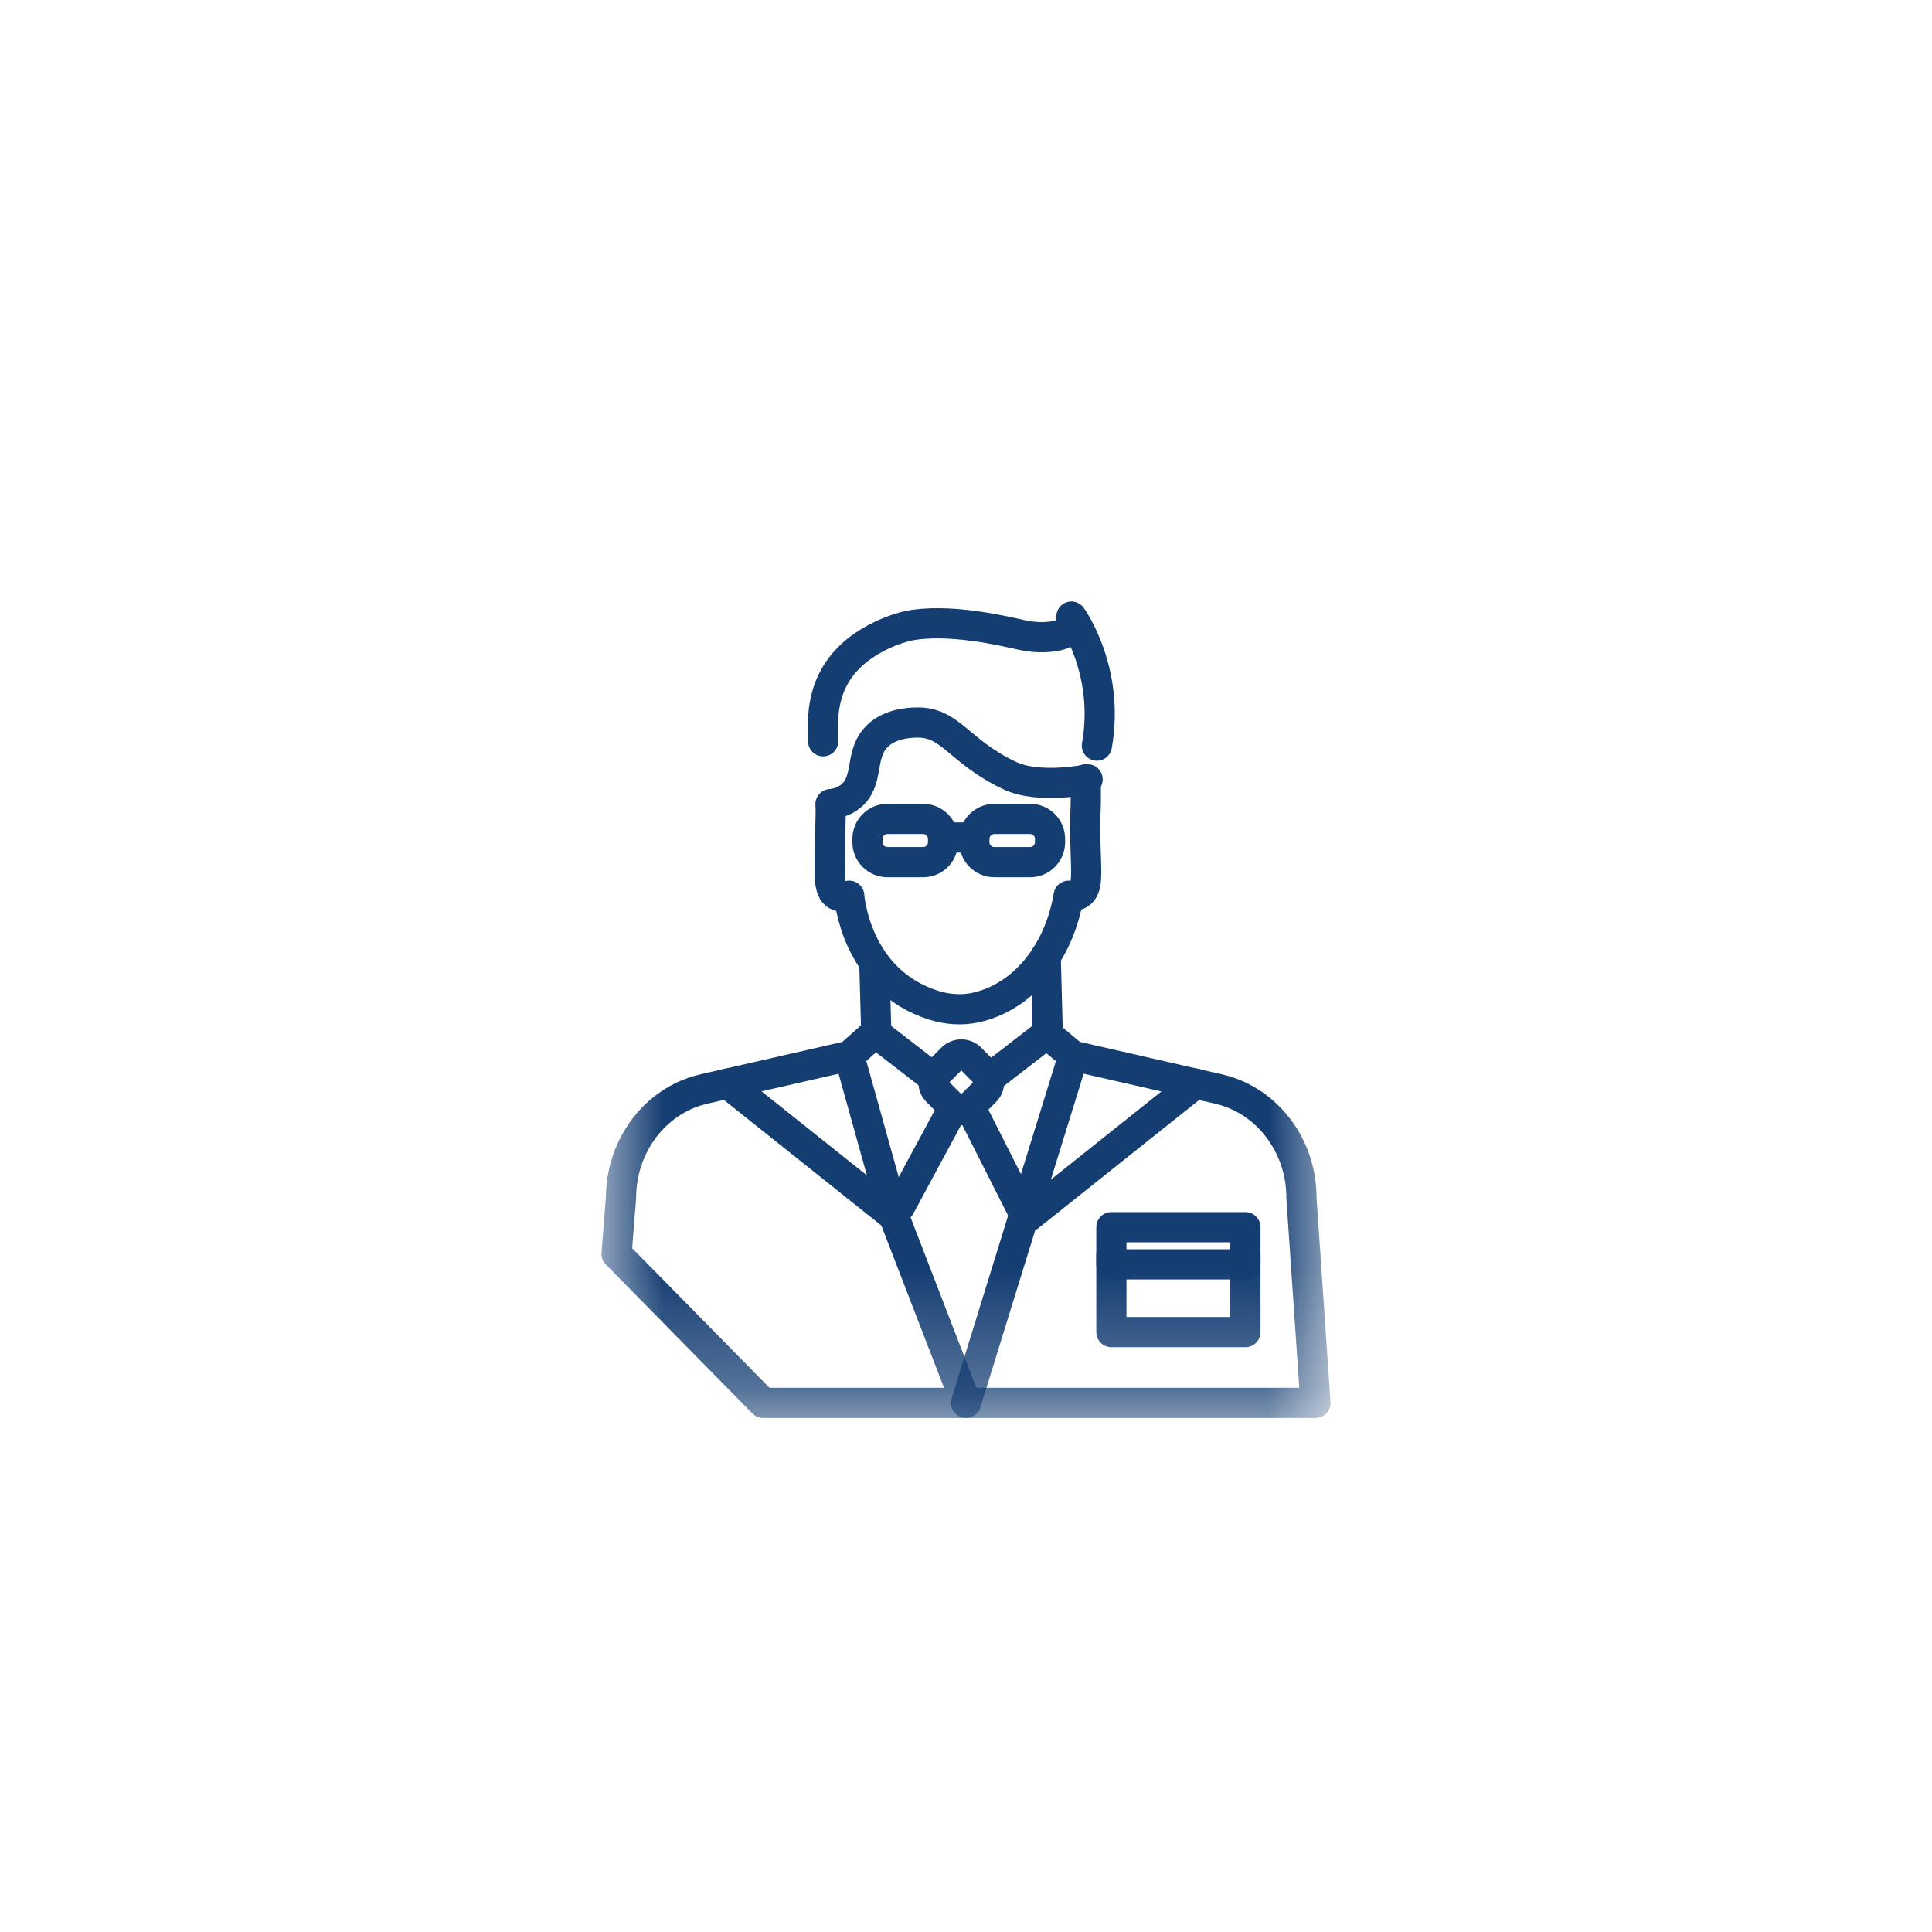 <?xml version="1.0" encoding="UTF-8"?>
<svg width="16px" height="16px" viewBox="0 0 16 16" version="1.1" xmlns="http://www.w3.org/2000/svg" xmlns:xlink="http://www.w3.org/1999/xlink">
    <title>icom-houmon</title>
    <defs>
        <polygon id="path-1" points="0 6.724 6 6.724 6 0 0 0"></polygon>
    </defs>
    <g id="Page-1" stroke="none" stroke-width="1" fill="none" fill-rule="evenodd">
        <g id="Group-35" transform="translate(5, 5)">
            <path d="M2.645,2.14 L2.349,2.14 C2.258,2.14 2.184,2.066 2.184,1.974 L2.184,1.947 C2.184,1.856 2.258,1.782 2.349,1.782 L2.645,1.782 C2.736,1.782 2.81,1.856 2.81,1.947 L2.81,1.974 C2.81,2.066 2.736,2.14 2.645,2.14 Z" id="Stroke-1" stroke="#143D72" stroke-width="0.25" stroke-linecap="round" stroke-linejoin="round"></path>
            <path d="M3.531,2.14 L3.235,2.14 C3.144,2.14 3.069,2.066 3.069,1.974 L3.069,1.947 C3.069,1.856 3.144,1.782 3.235,1.782 L3.531,1.782 C3.622,1.782 3.696,1.856 3.696,1.947 L3.696,1.974 C3.696,2.066 3.622,2.14 3.531,2.14 Z" id="Stroke-3" stroke="#143D72" stroke-width="0.25" stroke-linecap="round" stroke-linejoin="round"></path>
            <line x1="2.81" y1="1.936" x2="3.069" y2="1.936" id="Stroke-5" stroke="#143D72" stroke-width="0.25" stroke-linecap="round" stroke-linejoin="round"></line>
            <path d="M1.879,1.66 C1.881,1.71 1.878,1.803 1.874,1.988 C1.868,2.251 1.861,2.374 1.93,2.413 C1.963,2.433 2.004,2.426 2.033,2.418 C2.033,2.418 2.079,3.121 2.736,3.326 C2.849,3.361 2.97,3.369 3.086,3.343 C3.469,3.255 3.77,2.898 3.85,2.418 C3.874,2.421 3.911,2.422 3.941,2.402 C4.012,2.356 3.995,2.229 3.99,2.017 C3.987,1.933 3.985,1.807 3.992,1.649 L3.992,1.454" id="Stroke-7" stroke="#143D72" stroke-width="0.25" stroke-linecap="round" stroke-linejoin="round"></path>
            <path d="M4.084,1.175 C4.195,0.549 3.873,0.106 3.873,0.106 C3.867,0.227 3.819,0.252 3.747,0.266 C3.652,0.284 3.554,0.279 3.459,0.258 C3.324,0.228 2.849,0.113 2.511,0.185 C2.489,0.191 2.06,0.289 1.892,0.64 C1.805,0.819 1.812,1.01 1.817,1.139" id="Stroke-9" stroke="#143D72" stroke-width="0.25" stroke-linecap="round" stroke-linejoin="round"></path>
            <path d="M1.879,1.66 C1.923,1.655 1.992,1.64 2.049,1.591 C2.196,1.467 2.121,1.264 2.246,1.117 C2.35,0.993 2.53,0.985 2.581,0.984 C2.873,0.972 2.93,1.217 3.359,1.422 C3.603,1.539 4.007,1.454 4.007,1.454" id="Stroke-11" stroke="#143D72" stroke-width="0.25" stroke-linecap="round" stroke-linejoin="round"></path>
            <path d="M2.885,4.162 L2.762,4.039 C2.72,3.998 2.72,3.929 2.762,3.887 L2.885,3.764 C2.927,3.722 2.995,3.722 3.037,3.764 L3.159,3.887 C3.202,3.929 3.202,3.998 3.159,4.039 L3.037,4.162 C2.995,4.204 2.927,4.204 2.885,4.162 Z" id="Stroke-13" stroke="#143D72" stroke-width="0.25" stroke-linecap="round" stroke-linejoin="round"></path>
            <line x1="2.249" y1="3.553" x2="2.727" y2="3.922" id="Stroke-15" stroke="#143D72" stroke-width="0.25" stroke-linecap="round" stroke-linejoin="round"></line>
            <line x1="3.197" y1="3.926" x2="3.669" y2="3.561" id="Stroke-17" stroke="#143D72" stroke-width="0.25" stroke-linecap="round" stroke-linejoin="round"></line>
            <line x1="2.454" y1="4.991" x2="2.895" y2="4.173" id="Stroke-19" stroke="#143D72" stroke-width="0.25" stroke-linecap="round" stroke-linejoin="round"></line>
            <line x1="3.033" y1="4.166" x2="3.458" y2="5.006" id="Stroke-21" stroke="#143D72" stroke-width="0.25" stroke-linecap="round" stroke-linejoin="round"></line>
            <line x1="4.9" y1="3.974" x2="3.522" y2="5.073" id="Stroke-23" stroke="#143D72" stroke-width="0.25" stroke-linecap="round" stroke-linejoin="round"></line>
            <mask id="mask-2" fill="white">
                <use xlink:href="#path-1"></use>
            </mask>
            <g id="Clip-26"></g>
            <polygon id="Stroke-25" stroke="#143D72" stroke-width="0.25" stroke-linecap="round" stroke-linejoin="round" mask="url(#mask-2)" points="4.204 5.471 5.314 5.471 5.314 5.163 4.204 5.163"></polygon>
            <polyline id="Stroke-27" stroke="#143D72" stroke-width="0.25" stroke-linecap="round" stroke-linejoin="round" mask="url(#mask-2)" points="4.204 5.392 4.204 6.032 5.314 6.032 5.314 5.392"></polyline>
            <line x1="1.026" y1="3.974" x2="2.404" y2="5.073" id="Stroke-28" stroke="#143D72" stroke-width="0.25" stroke-linecap="round" stroke-linejoin="round" mask="url(#mask-2)"></line>
            <polyline id="Stroke-29" stroke="#143D72" stroke-width="0.25" stroke-linecap="round" stroke-linejoin="round" mask="url(#mask-2)" points="3 6.618 3.889 3.744 4.899 3.975"></polyline>
            <path d="M4.899,3.975 L5.085,4.017 C5.107,4.023 5.129,4.028 5.149,4.034 C5.53,4.151 5.78,4.521 5.778,4.92 L5.894,6.618 L1.32,6.618 L0.106,5.384 L0.143,4.917 C0.144,4.519 0.391,4.151 0.772,4.034 C0.794,4.028 0.815,4.023 0.836,4.017 L1.025,3.974 L2.033,3.744 L2.404,5.074 L3,6.618" id="Stroke-30" stroke="#143D72" stroke-width="0.25" stroke-linecap="round" stroke-linejoin="round" mask="url(#mask-2)"></path>
            <line x1="2.241" y1="2.982" x2="2.257" y2="3.553" id="Stroke-31" stroke="#143D72" stroke-width="0.25" stroke-linecap="round" stroke-linejoin="round" mask="url(#mask-2)"></line>
            <line x1="3.66" y1="2.92" x2="3.677" y2="3.561" id="Stroke-32" stroke="#143D72" stroke-width="0.25" stroke-linecap="round" stroke-linejoin="round" mask="url(#mask-2)"></line>
            <line x1="2.249" y1="3.553" x2="2.033" y2="3.745" id="Stroke-33" stroke="#143D72" stroke-width="0.25" stroke-linecap="round" stroke-linejoin="round" mask="url(#mask-2)"></line>
            <line x1="3.669" y1="3.562" x2="3.888" y2="3.745" id="Stroke-34" stroke="#143D72" stroke-width="0.25" stroke-linecap="round" stroke-linejoin="round" mask="url(#mask-2)"></line>
        </g>
    </g>
</svg>